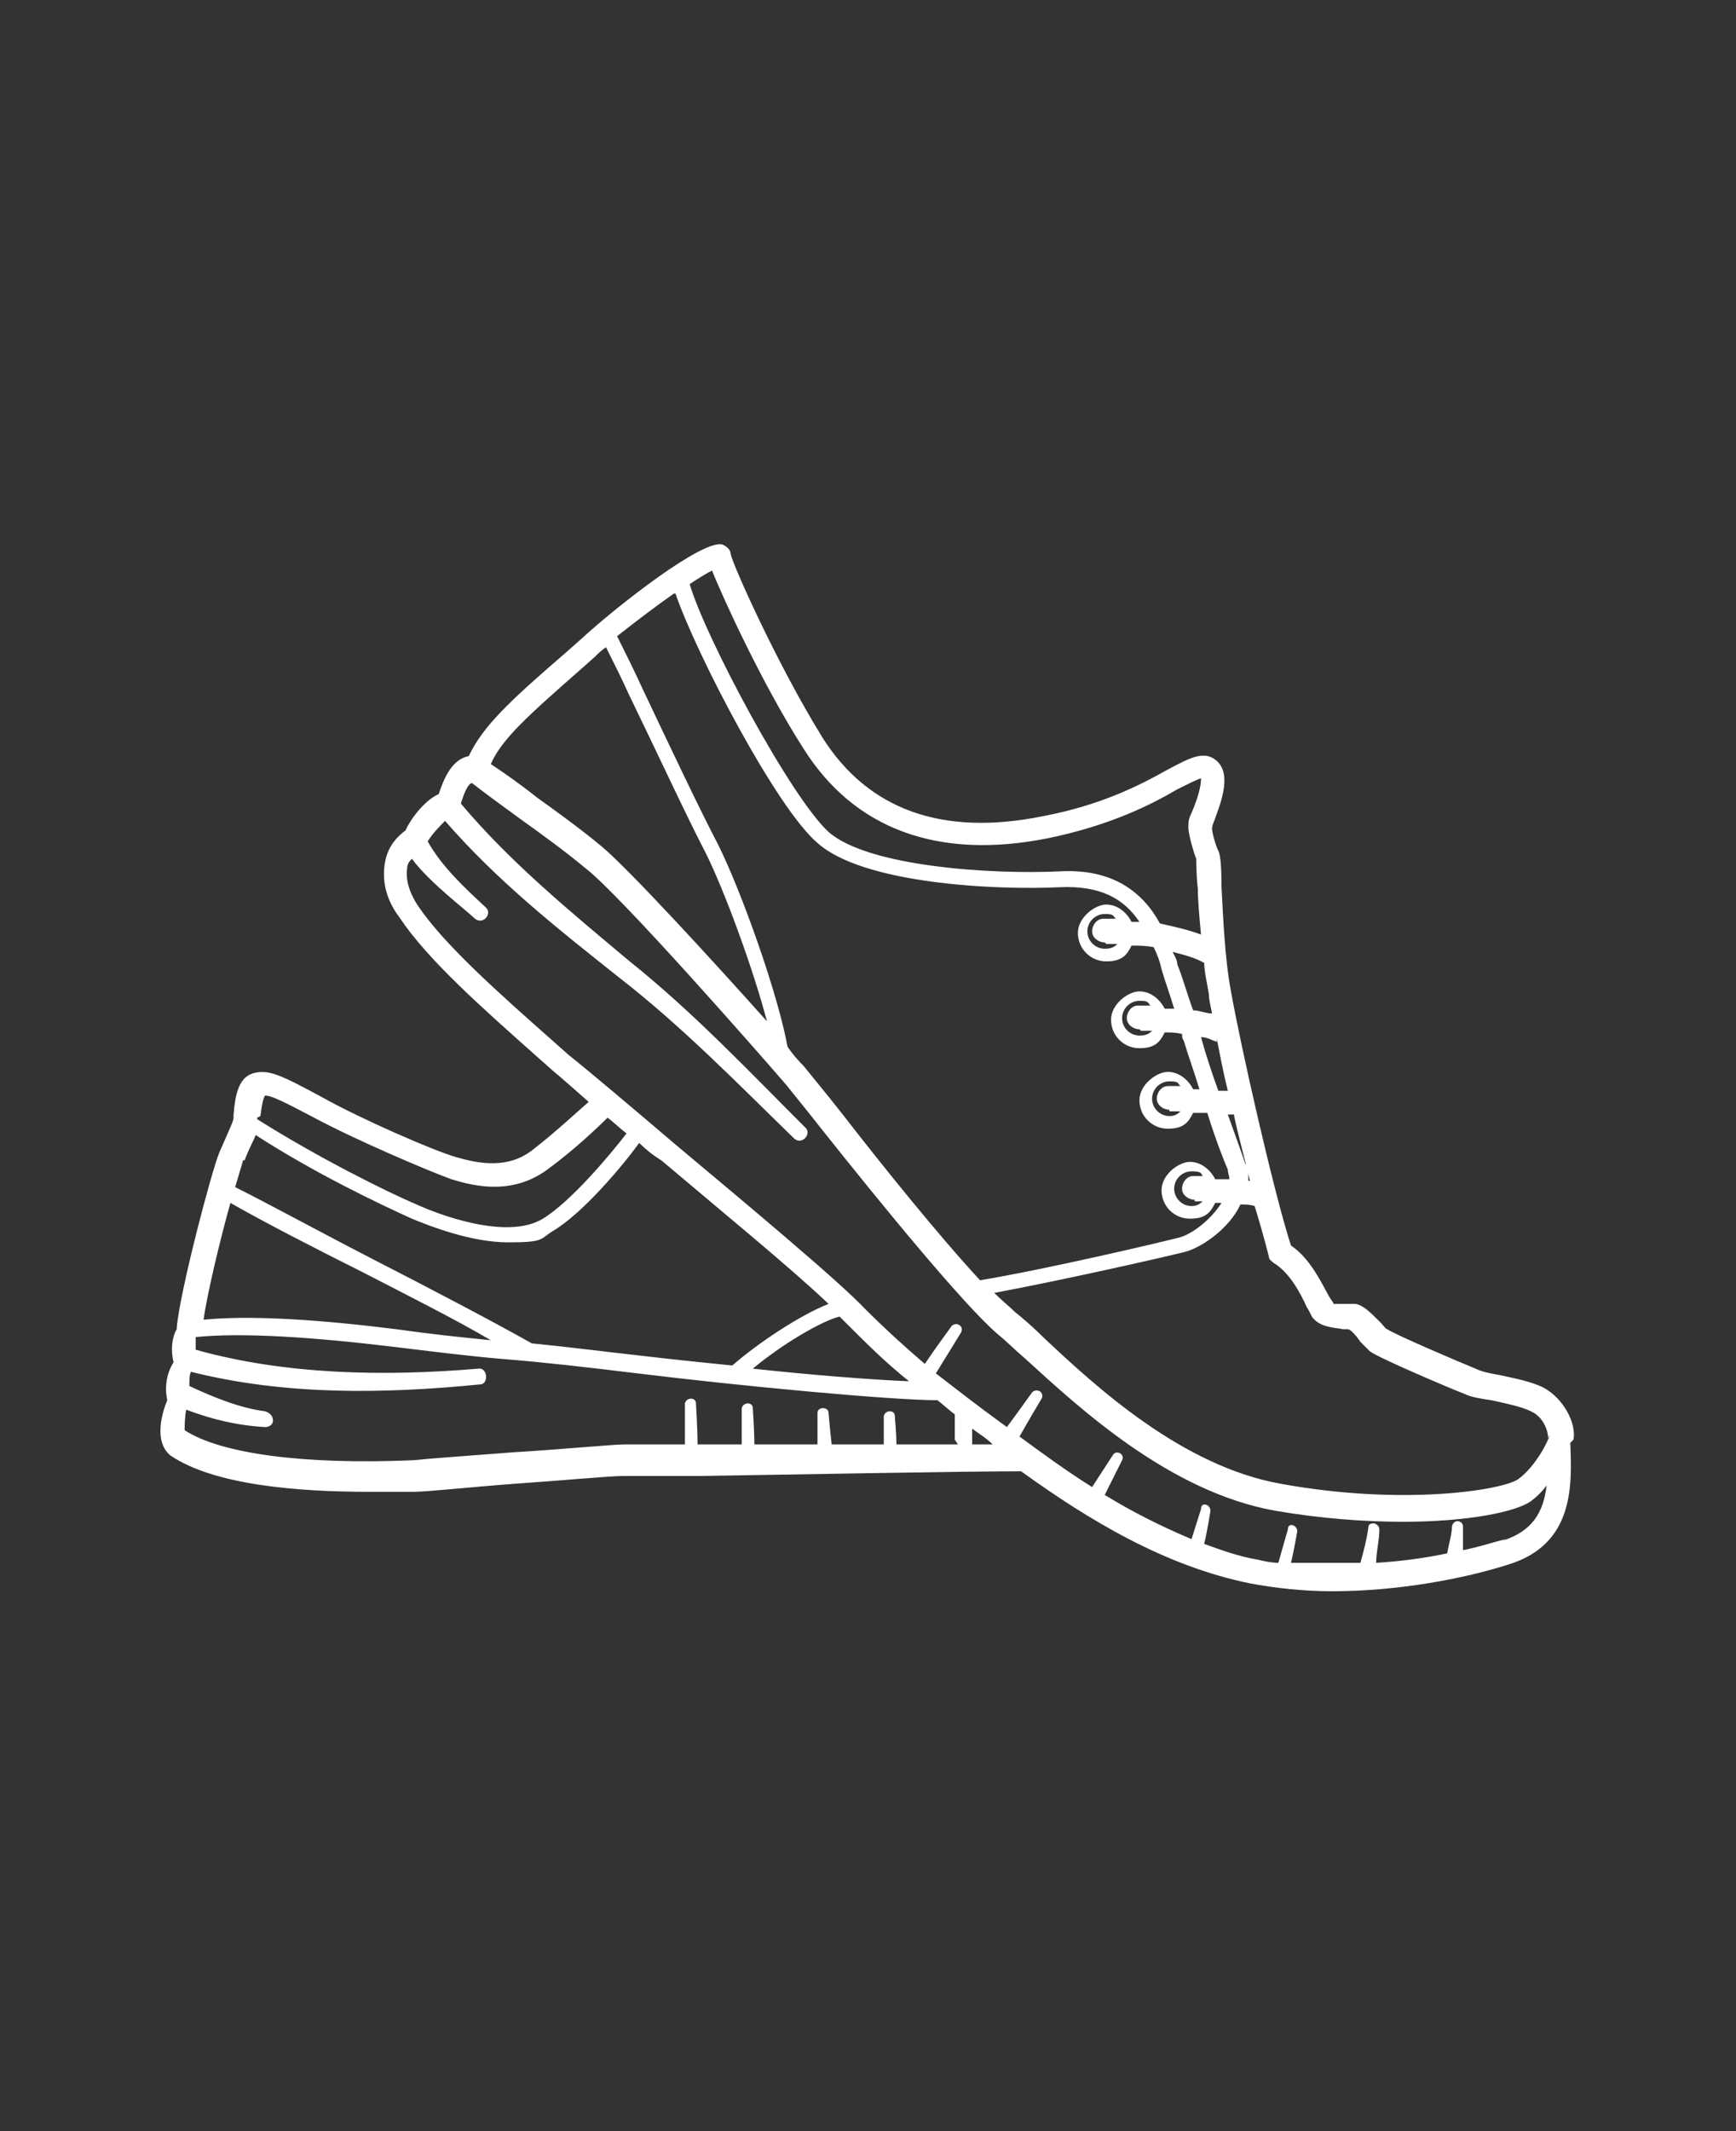 <svg xmlns="http://www.w3.org/2000/svg" viewBox="0 0 110 135"><rect x="0" y="0" width="110" height="135" fill="#333333" stroke="none"/><defs><style>      .cls-1 {        fill: #fff;      }    </style></defs><g><g id="Layer_1"><path class="cls-1" d="M99.7,91.2c.2-1-.6-2.6-1.9-3.3-.8-.4-1.9-.6-2.8-.8-.6-.1-1.1-.2-1.5-.4-1-.4-5.2-2.2-5.6-2.5-.1,0-.3-.3-.4-.4-.7-.7-1.1-1.1-1.6-1.2-.1,0-.4,0-.6,0s-.7,0-.8,0c0-.1-.2-.3-.3-.5-.5-.9-1.2-2.4-2.4-3.2-1.1-3.4-3.2-12.7-3.8-16.1-.4-2.1-.5-4.8-.6-6.6,0-1.6-.1-2.1-.2-2.3-.2-.4-.4-1.2-.4-1.4,0,0,0-.2.1-.4.4-1.1,1.2-3,.2-3.9-.8-.7-1.7-.2-3.2.6-1.6.9-4.1,2.2-7.8,2.9-6.4,1.3-11.1-.4-14-5-2.9-4.7-5.7-11-5.8-11.6,0-.3-.3-.5-.5-.6-1.2-.4-6.6,3.8-9,6l-.9.8c-3.6,3.1-5.3,4.7-6.2,6.6-1.1.2-1.6,1.5-1.9,2.4-.9.4-1.8,1.6-2.1,2.3-.4.3-1.1.9-1.3,2-.2,1.1,0,2.3.9,3.5,1.8,2.7,5.2,5.7,8.8,8.9l.9.8c.6.5,1.4,1.2,2.3,2-.8.7-2.2,2-3.5,3-1.6,1.3-3.5.9-4.9.5-1.4-.4-6-2.4-8.5-3.8-2.6-1.4-3.4-1.8-4.4-1.5-.9.3-1.1,1.4-1.2,2.6,0,.1,0,.2,0,.2,0,.2-.2.6-.9,2.2-.5,1.2-2.5,8.8-2.7,11.1,0,0,0,0,0,.1-.3.5-.4,1.3-.2,2.1-.4.6-.6,1.5-.4,2.4-.3.7-.9,2.6.2,3.5,2.8,1.9,8.2,2.3,12.5,2.3s2.1,0,2.9,0c.9,0,3.6-.3,6.3-.5,2.9-.2,6.2-.5,6.9-.5s2.3,0,4.9,0c6.4-.1,16.9-.3,20.4-.3,4.3,3.1,9.1,6,14.5,7.1,1.6.3,3.4.5,5.2.5,4.2,0,8.4-.8,11.2-1.7,4.2-1.3,4-5.1,3.9-7.7h0ZM78.2,70.7c.3,1.4.7,2.8,1,4.1,0,0,0,0-.1,0,0-.4,0-.8-.2-1.1-.2-.6-.6-1.7-1.1-3.1.1,0,.3,0,.4,0h0ZM77.1,65.8c.2,1,.4,2.1.7,3.3-.2,0-.4,0-.6,0-.4-1.1-.8-2.3-1.1-3.4.4,0,.7.2,1,.3h0ZM76.3,60.9c0,.7.2,1.4.3,2.1,0,.3.1.7.2,1.2-.4,0-.8-.2-1.2-.2-.4-1.1-.7-2.2-1-2.9,0-.3-.2-.6-.3-.8.8.2,1.5.4,2,.7h0ZM45.1,36.1c.8,2,3.3,7.4,5.8,11.3,3.2,5.1,8.5,7.1,15.5,5.7,3.9-.8,6.5-2.1,8.2-3.1.6-.3,1.2-.6,1.5-.7,0,.2,0,.8-.6,2.2-.2.4-.2.6-.2.9,0,.5.4,1.8.5,2,0,.2,0,1.1.1,1.9,0,.8.1,1.8.2,2.9-.8-.3-1.7-.5-2.6-.7-1.1-2-3-3.5-6.4-3.3-4.3.2-12.1-.3-14.6-2.5-2.4-2.2-7.8-12.3-8.8-15.7.6-.4,1.1-.7,1.5-.9h0ZM42.8,37.6c1.3,3.8,6.4,13.6,9,15.8,2.9,2.6,11.3,3,15.4,2.8,2.5-.1,4,.7,5,2.2-.1,0-.3,0-.5,0-.3-.6-.9-1.1-1.6-1.1s-1.8.8-1.8,1.8.8,1.8,1.8,1.8,1.3-.4,1.6-1c.4,0,.9,0,1.4.1.2.4.4.9.5,1.4.2.7.5,1.5.8,2.5-.2,0-.4,0-.6,0-.3-.6-.9-1.1-1.6-1.1s-1.8.8-1.8,1.8.8,1.8,1.8,1.8,1.3-.4,1.6-1c.4,0,.7,0,1.1.1,0,.1,0,.3.1.4.3,1,.7,2.1,1,3.1-.1,0-.2,0-.4,0-.3-.6-.9-1.1-1.6-1.1s-1.8.8-1.8,1.8.8,1.8,1.8,1.8,1.3-.4,1.6-1c.3,0,.6,0,.9,0,.5,1.6,1,2.9,1.3,3.6,0,.2.1.4.1.6-.3,0-.6,0-.9,0-.3-.6-.9-1.1-1.6-1.1s-1.8.8-1.8,1.8.8,1.8,1.8,1.8,1.3-.4,1.6-1c.1,0,.3,0,.4,0-.7,1.1-1.9,2-2.7,2.2-1.6.4-8.4,2-12.6,2.7-2.6-2.8-6.3-7.4-8.7-10.5-1.1-1.4-2.1-2.6-2.5-3.1-.2-.2-.6-.6-1-1.2-.6-3.3-2.9-9.8-4.4-12.8-1.2-2.3-3-6.1-4.8-9.9-.5-1.1-1.1-2.3-1.6-3.3,1.4-1.1,2.6-2,3.6-2.7h0ZM70.1,59.8c.2,0,.4,0,.7,0-.2.2-.4.3-.8.3-.6,0-1.1-.5-1.1-1.1s.5-1.1,1.1-1.1.5.1.7.3c-.3,0-.5,0-.8,0-.4,0-.7.4-.7.8,0,.4.4.7.8.7h0ZM72.3,65.3c.2,0,.4,0,.7,0-.2.2-.4.3-.8.3-.6,0-1.1-.5-1.1-1.1s.5-1.1,1.1-1.1.5.1.7.3c-.3,0-.5,0-.8,0-.4,0-.7.4-.7.8,0,.4.4.7.8.7h0ZM74.1,70.4c.2,0,.4,0,.7,0-.2.2-.4.3-.7.3-.6,0-1.1-.5-1.1-1.1s.5-1.1,1.1-1.1.5.1.7.3c-.3,0-.5,0-.8,0-.4,0-.7.4-.7.8,0,.4.4.7.8.7h0ZM75.7,76.1c.2,0,.3,0,.5,0-.2.2-.4.3-.7.3-.6,0-1.1-.5-1.1-1.1s.5-1.1,1.1-1.1.6.1.7.3c-.2,0-.5,0-.6,0-.4,0-.7.4-.7.8,0,.4.4.7.8.7h0ZM36.8,42.4l.9-.8c.2-.2.4-.4.7-.6.5,1,1,2,1.5,3.1,1.8,3.7,3.6,7.6,4.8,9.9,1.2,2.4,3,7.3,3.9,10.7-3.3-3.7-8.8-9.7-10.5-11.1-1.2-1-2.7-2.1-4.1-3.1-1-.8-2-1.5-2.9-2.1.7-1.6,2.4-3.1,5.7-6h0ZM16.5,70.7c.1-.8.2-1.2.3-1.3.4,0,1.2.4,3.1,1.4,2.6,1.4,7.3,3.4,8.7,3.9,1.6.5,4,1,6.2-.7,1.5-1.1,3-2.5,3.7-3.2.4.3.8.7,1.2,1-1,1.3-3.5,4.3-5.3,5.4-2.3,1.4-6.7-.3-8-.9-1.9-.8-6.3-3-10.1-5.4,0,0,0,0,0-.1h0ZM15.5,73.5c.3-.8.6-1.3.7-1.6,3.7,2.4,7.9,4.4,9.9,5.3,1.2.5,3.8,1.5,6.1,1.5s2-.2,2.8-.7c1.9-1.1,4.5-4.2,5.5-5.6.4.4.9.8,1.4,1.1,3.9,3.3,8.3,6.9,10.6,9.1-1.8.7-4.5,2.5-6.1,3.9-2-.2-3.9-.4-5.6-.6-2.7-.3-5-.6-7.1-.8-2.3-1.3-6.3-3.4-10.2-5.4-3.3-1.7-6.4-3.4-8.6-4.5.2-.7.4-1.3.5-1.7h0ZM53.2,83.4c.2.2.3.3.4.4,1.3,1.3,2.5,2.5,4,3.7-2.4-.1-6.2-.4-9.9-.8,1.8-1.5,4.3-3,5.5-3.3h0ZM14.6,76.2c2.1,1.2,5.2,2.8,8.4,4.4,2.9,1.5,5.9,3,8.1,4.3-2-.2-3.9-.4-6-.7-4.8-.6-9.2-.9-12.2-.6.2-1.5,1-4.9,1.7-7.4h0ZM60.7,91.5c-1.2,0-2.5,0-3.9,0,0-.7-.1-1.7-.1-1.8,0-.4-.6-.4-.7,0v1.8c-1.2,0-2.2,0-3.3,0-.1-.8-.2-2-.2-2,0-.4-.7-.4-.7,0v2c-1.4,0-2.7,0-4,0,0-.9-.1-2.3-.1-2.3,0-.4-.6-.4-.7,0v2.3c-1,0-1.8,0-2.6,0h-.2c0-1-.1-2.6-.1-2.6,0-.4-.6-.4-.7,0v2.6c-2.1,0-3.5,0-3.8,0-.8,0-3.8.3-7.1.5-2.6.2-5.4.4-6.3.5-6.9.3-12.2-.4-14.5-1.9,0-.2,0-.8.1-1.3,1.6.6,3.2,1,5,1.1.3,0,.5-.2.5-.4,0-.3-.2-.5-.5-.6-1.6-.2-3.3-.9-4.8-1.6,0-.4,0-.7.1-.9,6,1.5,12.2,1.4,18.3.8.6,0,.5-1.1-.1-1-5.9.5-12.2.4-17.9-1.2,0-.3,0-.6,0-.8,2.9-.3,7.4,0,12.4.6,2.5.3,4.8.6,7.2.8,2.5.2,5.1.5,8.4.9,6.5.8,16.1,1.7,19,1.7.4.3.7.6,1.1.9v1.6c0,0,0,0,0,0ZM61.6,91.5c0-.3,0-.6,0-1,.4.3.9.6,1.3,1h-1.3ZM95.4,97.5c-.8.2-1.7.5-2.7.7,0-.5,0-1,0-1.5,0-.4-.6-.5-.7,0,0,.5-.2,1.1-.3,1.7-1.4.3-2.9.5-4.5.6,0-.7.2-1.4.2-2.1,0-.2-.1-.3-.3-.4-.2,0-.4,0-.4.3-.1.7-.3,1.5-.5,2.2-1.5,0-3,0-4.4,0,.2-.8.4-2,.4-2,0-.4-.6-.6-.6-.1l-.6,2.1c-.4,0-.9-.1-1.3-.2-1.2-.2-2.3-.6-3.4-1,.2-.8.4-2.1.4-2.1,0-.4-.6-.6-.6-.1l-.6,1.9c-1.9-.8-3.7-1.7-5.5-2.8.4-.8,1.1-2.2,1.1-2.2.2-.4-.4-.7-.6-.3l-1.3,2c-1.6-1-3.1-2.1-4.6-3.2.5-.9,1.4-2.4,1.4-2.4.2-.4-.3-.7-.6-.4,0,0-1,1.4-1.6,2.2-1.8-1.3-3.2-2.4-4.5-3.4.5-.8,1.6-2.6,1.6-2.6.2-.4-.3-.7-.6-.4,0,0-1.1,1.5-1.7,2.4-1.4-1.2-2.6-2.3-3.8-3.5-1.6-1.7-7.1-6.3-12-10.4-2.7-2.3-5.3-4.5-6.8-5.7l-.9-.8c-3.5-3.1-6.9-6.1-8.6-8.6-.6-.9-.8-1.7-.7-2.4,0-.3.2-.5.3-.6,1.1,1.5,3.5,3.3,4,3.8.5.4,1.1-.3.7-.7-1.4-1.3-2.8-2.6-3.7-4.2.3-.5.8-1,1.1-1.3,3.3,3.8,7.1,6.8,11,9.9,4,3.1,7.5,6.7,11.1,10.2.5.5,1.2-.3.7-.7-3.6-3.6-7.1-7.3-11.1-10.5-3.7-3.1-7.6-6.3-10.7-10,.2-.6.4-1.2.7-1.3.9.7,2,1.5,3.1,2.3,1.4,1,2.9,2.1,4.1,3.1,2.2,1.7,10.8,11.5,12.7,13.7.4.5,1.3,1.6,2.4,3,3.5,4.4,8.8,10.9,11,12.8.5.4,1.1,1,1.8,1.6,3.4,3.1,9.1,8.4,15.8,9.6,2.9.5,5.7.7,8.1.7,4,0,7.1-.6,8.1-1.3.4-.3.7-.6,1-1-.2,1.7-.9,2.9-2.8,3.5h0ZM98.2,90.9c-.1.4-.9,2-2,2.8-1,.7-7.3,1.7-15,.3-6.3-1.1-11.8-6.2-15-9.2-.7-.7-1.4-1.3-1.9-1.7-.3-.3-.8-.7-1.3-1.2,4.3-.8,10.5-2.2,12.1-2.6,1.1-.3,2.8-1.5,3.5-3,.3,0,.6,0,.9.1.4,1.3.7,2.4.9,3.2,0,.2.2.3.3.4,1,.6,1.7,1.9,2.1,2.8.2.3.3.6.4.7.5.6,1.4.6,1.9.7.1,0,.2,0,.3,0,.2,0,.6.5.8.8.2.2.5.5.6.6.5.4,5.2,2.4,6,2.7.4.2,1,.3,1.7.4.9.2,1.9.4,2.5.7.9.4,1.1,1.4,1.1,1.7h0Z"></path></g></g></svg>